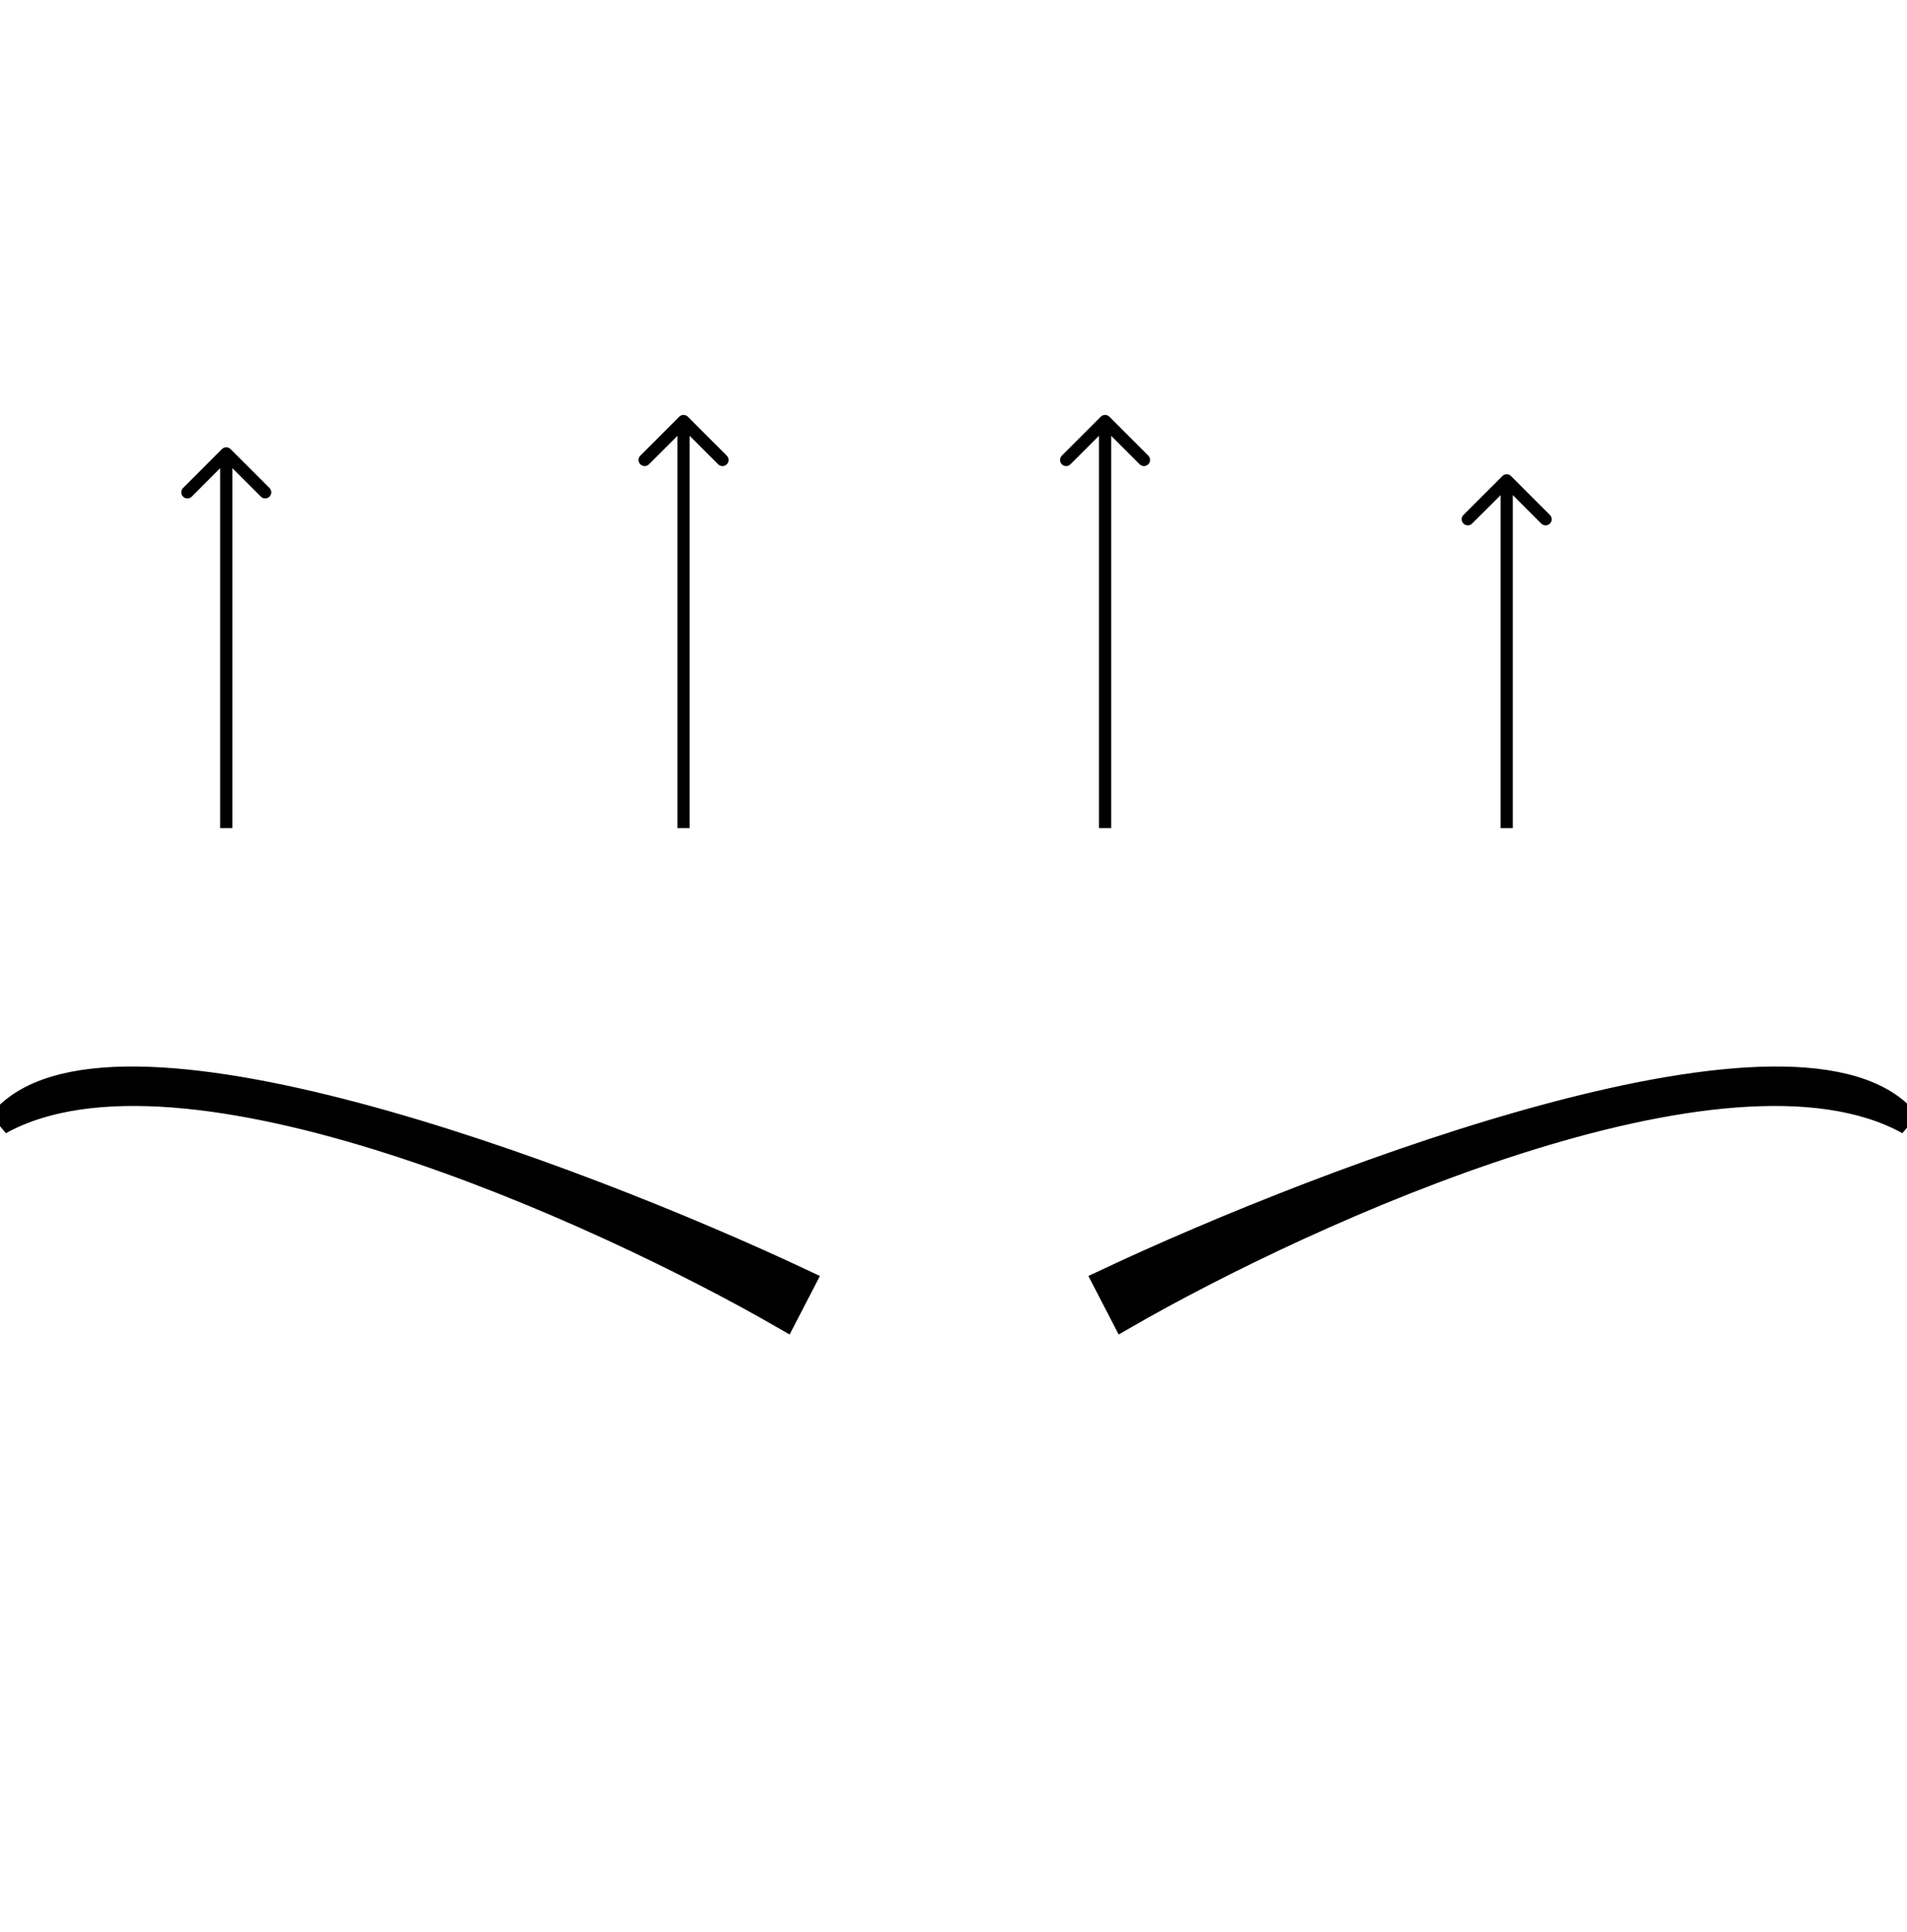 <svg width="78" height="79" viewBox="0 0 78 79" fill="none" xmlns="http://www.w3.org/2000/svg">
<g id="Frame 163" clip-path="url(#clip0_136_2277)">
<g id="Group 27">
<path id="Vector 4" d="M78.053 45.899C73.89 40.694 54.416 48.068 45.199 52.405L45.959 53.872C53.557 49.494 70.612 41.77 78.053 45.899Z" fill="black" stroke="black"/>
<path id="Vector 5" d="M0 45.899C4.164 40.694 23.638 48.068 32.854 52.405L32.094 53.872C24.497 49.494 7.442 41.77 0 45.899Z" fill="black" stroke="black"/>
<g id="Group 26">
<path id="Arrow 1" d="M9.432 18.363C9.334 18.265 9.176 18.265 9.078 18.363L7.487 19.954C7.389 20.051 7.389 20.21 7.487 20.307C7.585 20.405 7.743 20.405 7.841 20.307L9.255 18.893L10.669 20.307C10.767 20.405 10.925 20.405 11.023 20.307C11.12 20.21 11.12 20.051 11.023 19.954L9.432 18.363ZM9.505 33.863L9.505 18.54L9.005 18.54L9.005 33.863L9.505 33.863Z" fill="black"/>
<path id="Arrow 2" d="M28.136 17.04C28.038 16.942 27.88 16.942 27.782 17.04L26.191 18.631C26.094 18.728 26.094 18.886 26.191 18.984C26.289 19.082 26.447 19.082 26.545 18.984L27.959 17.57L29.373 18.984C29.471 19.082 29.629 19.082 29.727 18.984C29.824 18.886 29.824 18.728 29.727 18.631L28.136 17.04ZM28.209 33.863L28.209 17.216L27.709 17.216L27.709 33.863L28.209 33.863Z" fill="black"/>
<path id="Arrow 3" d="M45.376 17.04C45.279 16.942 45.12 16.942 45.023 17.04L43.432 18.631C43.334 18.728 43.334 18.886 43.432 18.984C43.529 19.082 43.688 19.082 43.785 18.984L45.199 17.57L46.614 18.984C46.711 19.082 46.87 19.082 46.967 18.984C47.065 18.886 47.065 18.728 46.967 18.631L45.376 17.04ZM45.449 33.863L45.449 17.216L44.949 17.216L44.949 33.863L45.449 33.863Z" fill="black"/>
<path id="Arrow 4" d="M61.803 19.465C61.706 19.367 61.547 19.367 61.45 19.465L59.859 21.056C59.761 21.153 59.761 21.312 59.859 21.409C59.956 21.507 60.115 21.507 60.212 21.409L61.627 19.995L63.041 21.409C63.138 21.507 63.297 21.507 63.394 21.409C63.492 21.312 63.492 21.153 63.394 21.056L61.803 19.465ZM61.877 33.863L61.877 19.642L61.377 19.642L61.377 33.863L61.877 33.863Z" fill="black"/>
</g>
</g>
</g>
<defs>
<clipPath id="clip0_136_2277">
<rect width="78" height="78" fill="white" transform="translate(0 0.698)"/>
</clipPath>
</defs>
</svg>
